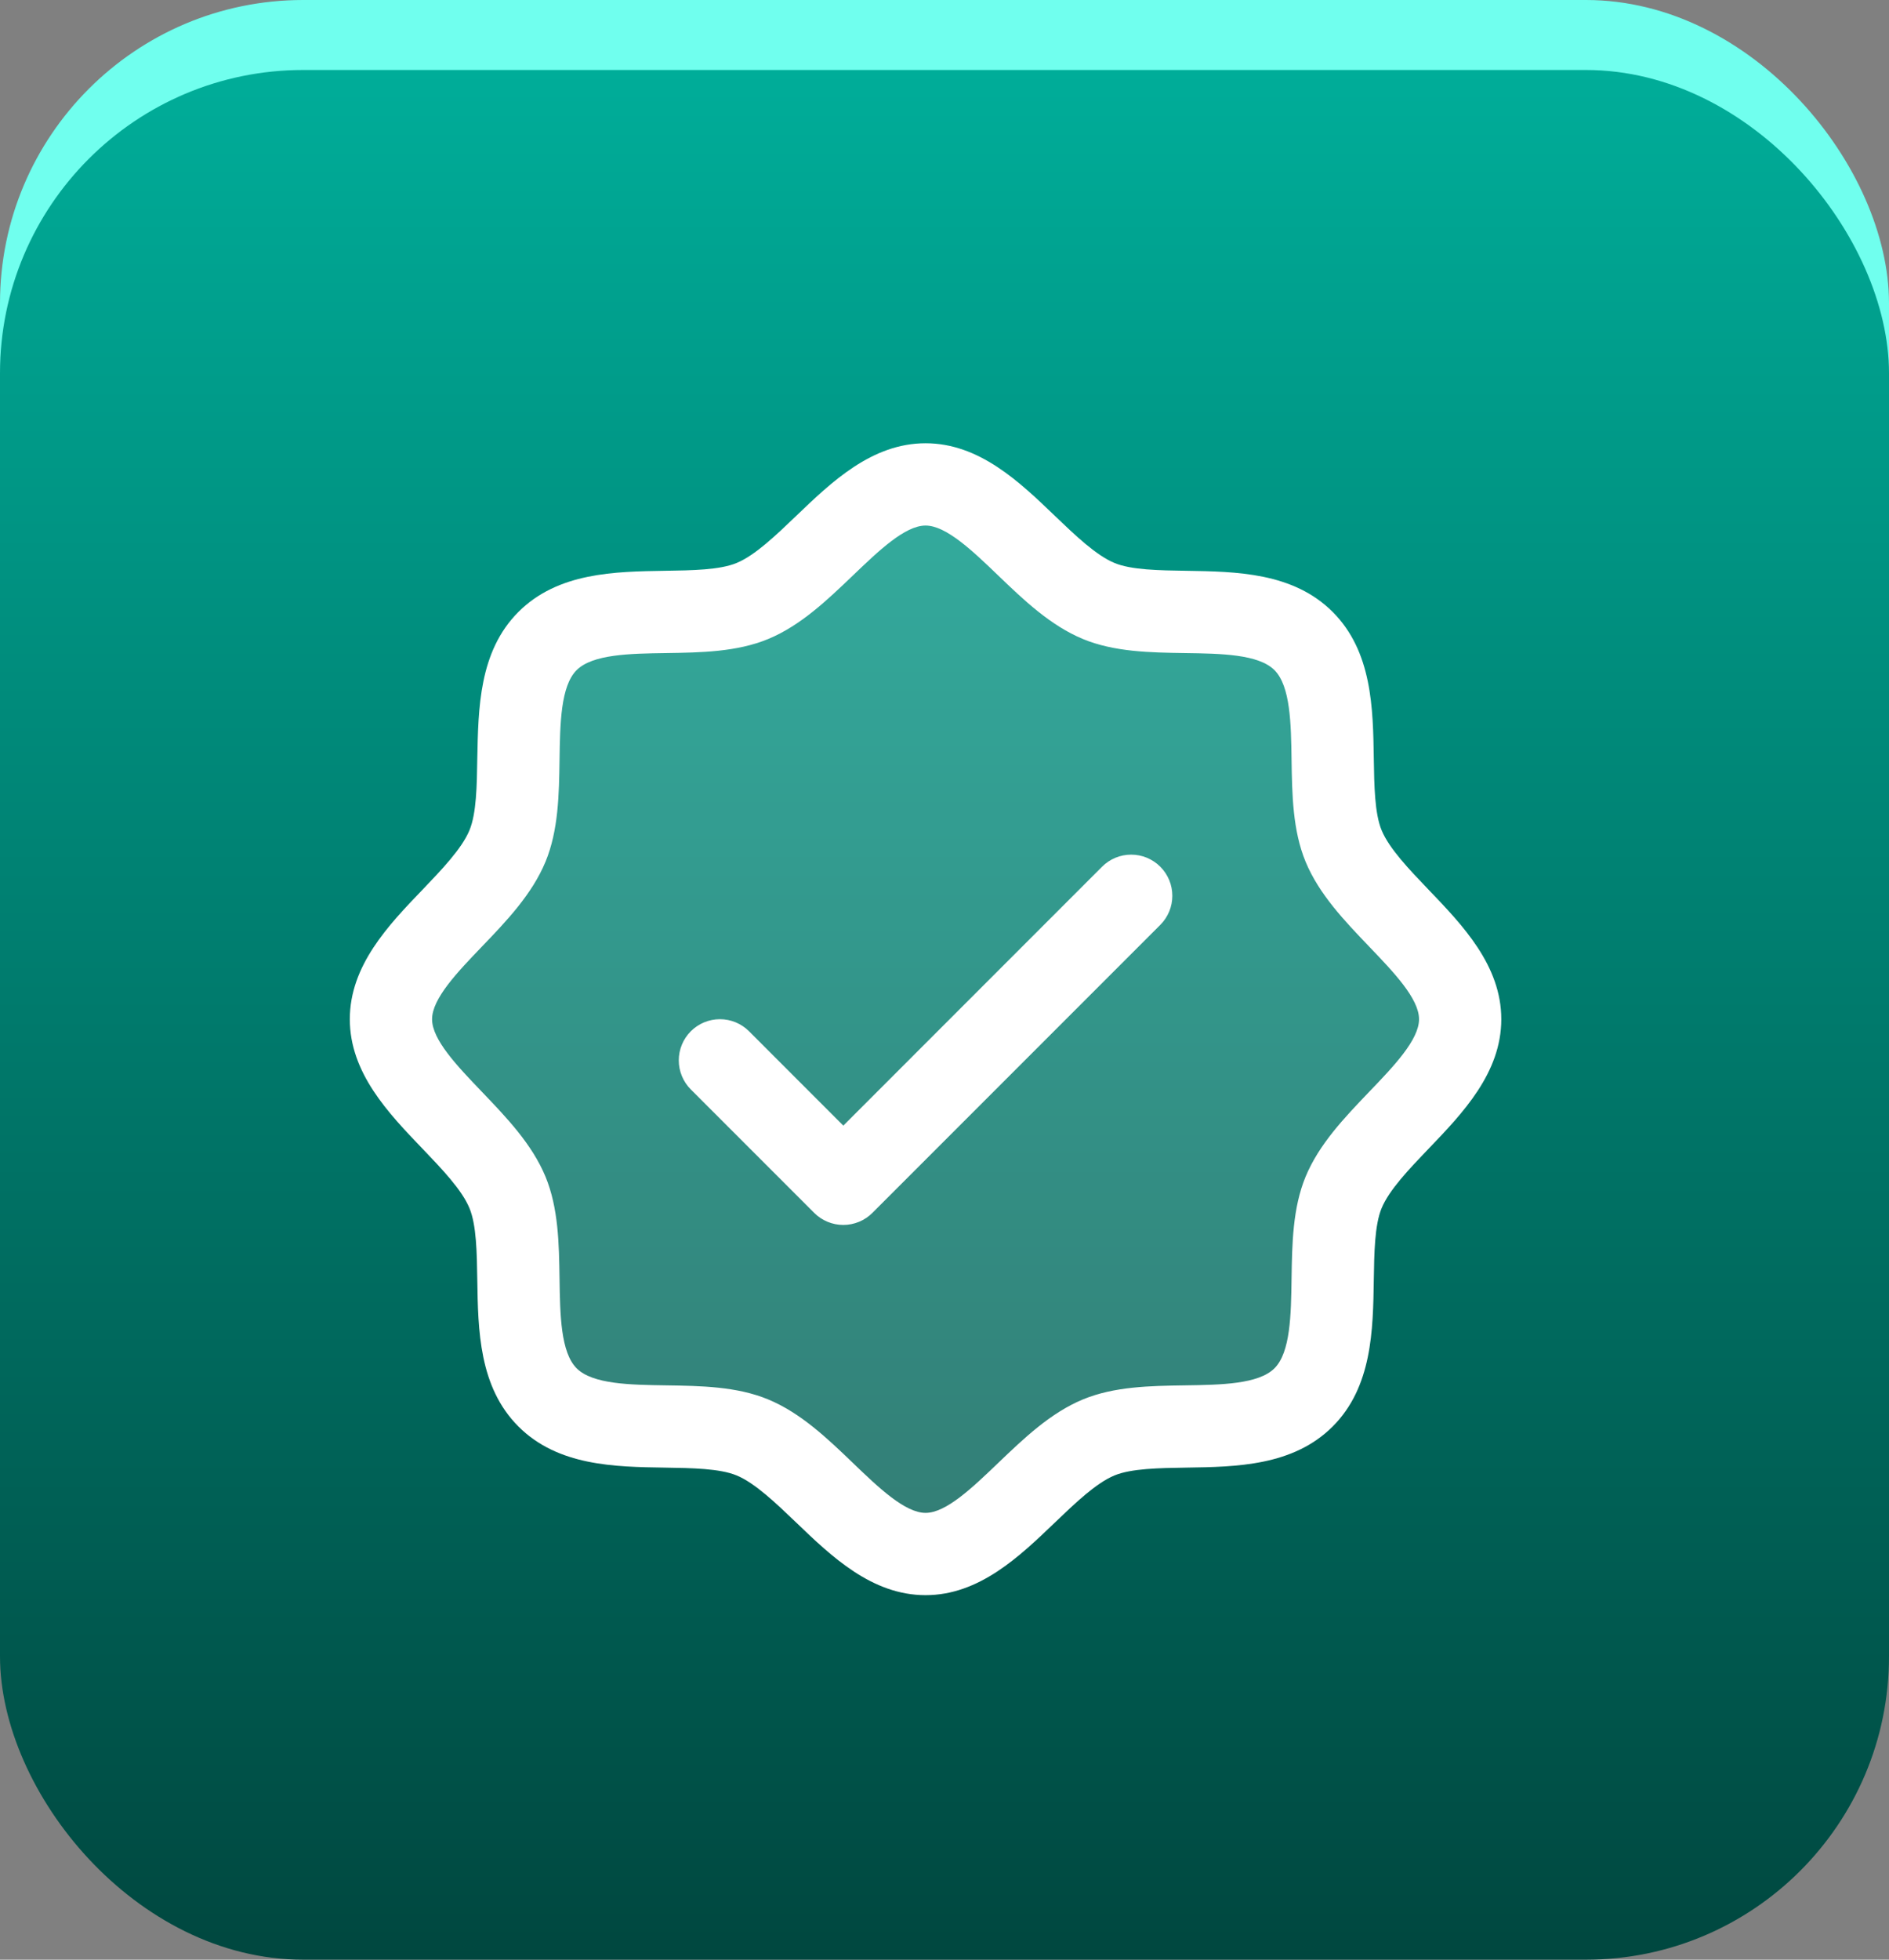 <svg xmlns="http://www.w3.org/2000/svg" width="81" height="84" viewBox="0 0 81 84" fill="none"><rect x="0" y="0" width="81" height="84" fill="#808080" stroke="none"/><rect width="81" height="81" rx="13" fill="#70FFEE"></rect><rect y="3" width="81" height="81" rx="13" fill="url(#paint0_linear_53_17)"></rect><path opacity="0.2" d="M63.562 44C63.562 46.834 59.525 48.973 58.424 51.633C57.364 54.198 58.746 58.577 56.661 60.661C54.577 62.746 50.198 61.364 47.633 62.424C44.984 63.525 42.832 67.562 40 67.562C37.168 67.562 35.016 63.525 32.367 62.424C29.802 61.364 25.423 62.746 23.339 60.661C21.254 58.577 22.636 54.198 21.576 51.633C20.475 48.984 16.438 46.832 16.438 44C16.438 41.168 20.475 39.016 21.576 36.367C22.636 33.805 21.254 29.423 23.339 27.339C25.423 25.254 29.805 26.636 32.367 25.576C35.027 24.475 37.168 20.438 40 20.438C42.832 20.438 44.984 24.475 47.633 25.576C50.198 26.636 54.577 25.254 56.661 27.339C58.746 29.423 57.364 33.802 58.424 36.367C59.525 39.027 63.562 41.168 63.562 44Z" fill="white"></path><path d="M61.258 38.137C60.427 37.269 59.568 36.374 59.243 35.587C58.944 34.866 58.926 33.671 58.908 32.514C58.875 30.363 58.84 27.925 57.145 26.23C55.45 24.535 53.012 24.5 50.861 24.466C49.704 24.449 48.509 24.431 47.788 24.131C47.003 23.807 46.106 22.948 45.238 22.117C43.717 20.655 41.989 19 39.688 19C37.386 19 35.66 20.655 34.137 22.117C33.269 22.948 32.374 23.807 31.587 24.131C30.87 24.431 29.671 24.449 28.514 24.466C26.363 24.5 23.925 24.535 22.23 26.23C20.535 27.925 20.511 30.363 20.466 32.514C20.449 33.671 20.431 34.866 20.131 35.587C19.807 36.372 18.948 37.269 18.117 38.137C16.655 39.658 15 41.386 15 43.688C15 45.989 16.655 47.715 18.117 49.238C18.948 50.106 19.807 51.001 20.131 51.788C20.431 52.509 20.449 53.704 20.466 54.861C20.5 57.012 20.535 59.45 22.23 61.145C23.925 62.84 26.363 62.875 28.514 62.908C29.671 62.926 30.866 62.944 31.587 63.243C32.372 63.568 33.269 64.427 34.137 65.258C35.658 66.72 37.386 68.375 39.688 68.375C41.989 68.375 43.715 66.72 45.238 65.258C46.106 64.427 47.001 63.568 47.788 63.243C48.509 62.944 49.704 62.926 50.861 62.908C53.012 62.875 55.45 62.84 57.145 61.145C58.84 59.45 58.875 57.012 58.908 54.861C58.926 53.704 58.944 52.509 59.243 51.788C59.568 51.003 60.427 50.106 61.258 49.238C62.72 47.717 64.375 45.989 64.375 43.688C64.375 41.386 62.72 39.66 61.258 38.137ZM58.712 46.798C57.657 47.9 56.563 49.039 55.983 50.439C55.428 51.784 55.404 53.32 55.382 54.808C55.36 56.351 55.335 57.967 54.65 58.65C53.964 59.333 52.36 59.36 50.808 59.382C49.32 59.404 47.784 59.428 46.439 59.983C45.039 60.563 43.9 61.657 42.798 62.712C41.696 63.768 40.569 64.848 39.688 64.848C38.806 64.848 37.671 63.764 36.577 62.712C35.484 61.661 34.336 60.563 32.936 59.983C31.591 59.428 30.055 59.404 28.567 59.382C27.024 59.36 25.408 59.335 24.725 58.65C24.042 57.964 24.015 56.36 23.993 54.808C23.971 53.32 23.947 51.784 23.392 50.439C22.812 49.039 21.718 47.9 20.663 46.798C19.607 45.696 18.527 44.569 18.527 43.688C18.527 42.806 19.611 41.671 20.663 40.577C21.714 39.484 22.812 38.336 23.392 36.936C23.947 35.591 23.971 34.055 23.993 32.567C24.015 31.024 24.04 29.408 24.725 28.725C25.411 28.042 27.015 28.015 28.567 27.993C30.055 27.971 31.591 27.947 32.936 27.392C34.336 26.812 35.475 25.718 36.577 24.663C37.679 23.607 38.806 22.527 39.688 22.527C40.569 22.527 41.704 23.611 42.798 24.663C43.891 25.714 45.039 26.812 46.439 27.392C47.784 27.947 49.32 27.971 50.808 27.993C52.351 28.015 53.967 28.04 54.65 28.725C55.333 29.411 55.36 31.015 55.382 32.567C55.404 34.055 55.428 35.591 55.983 36.936C56.563 38.336 57.657 39.475 58.712 40.577C59.768 41.679 60.848 42.806 60.848 43.688C60.848 44.569 59.764 45.704 58.712 46.798ZM49.752 37.15C49.916 37.313 50.046 37.508 50.135 37.722C50.224 37.936 50.269 38.166 50.269 38.397C50.269 38.629 50.224 38.858 50.135 39.073C50.046 39.287 49.916 39.481 49.752 39.645L37.408 51.989C37.245 52.153 37.05 52.283 36.836 52.371C36.622 52.46 36.392 52.506 36.161 52.506C35.929 52.506 35.7 52.46 35.485 52.371C35.271 52.283 35.077 52.153 34.913 51.989L29.623 46.699C29.292 46.368 29.106 45.919 29.106 45.451C29.106 44.983 29.292 44.534 29.623 44.203C29.954 43.872 30.403 43.687 30.87 43.687C31.338 43.687 31.787 43.872 32.118 44.203L36.161 48.248L47.257 37.15C47.421 36.986 47.615 36.856 47.829 36.767C48.043 36.678 48.273 36.633 48.505 36.633C48.736 36.633 48.966 36.678 49.18 36.767C49.394 36.856 49.588 36.986 49.752 37.15Z" fill="white"></path><defs><linearGradient id="paint0_linear_53_17" x1="40.5" y1="3" x2="40.5" y2="84" gradientUnits="userSpaceOnUse"><stop stop-color="#00AD99"></stop><stop offset="1" stop-color="#00473F"></stop></linearGradient></defs></svg>